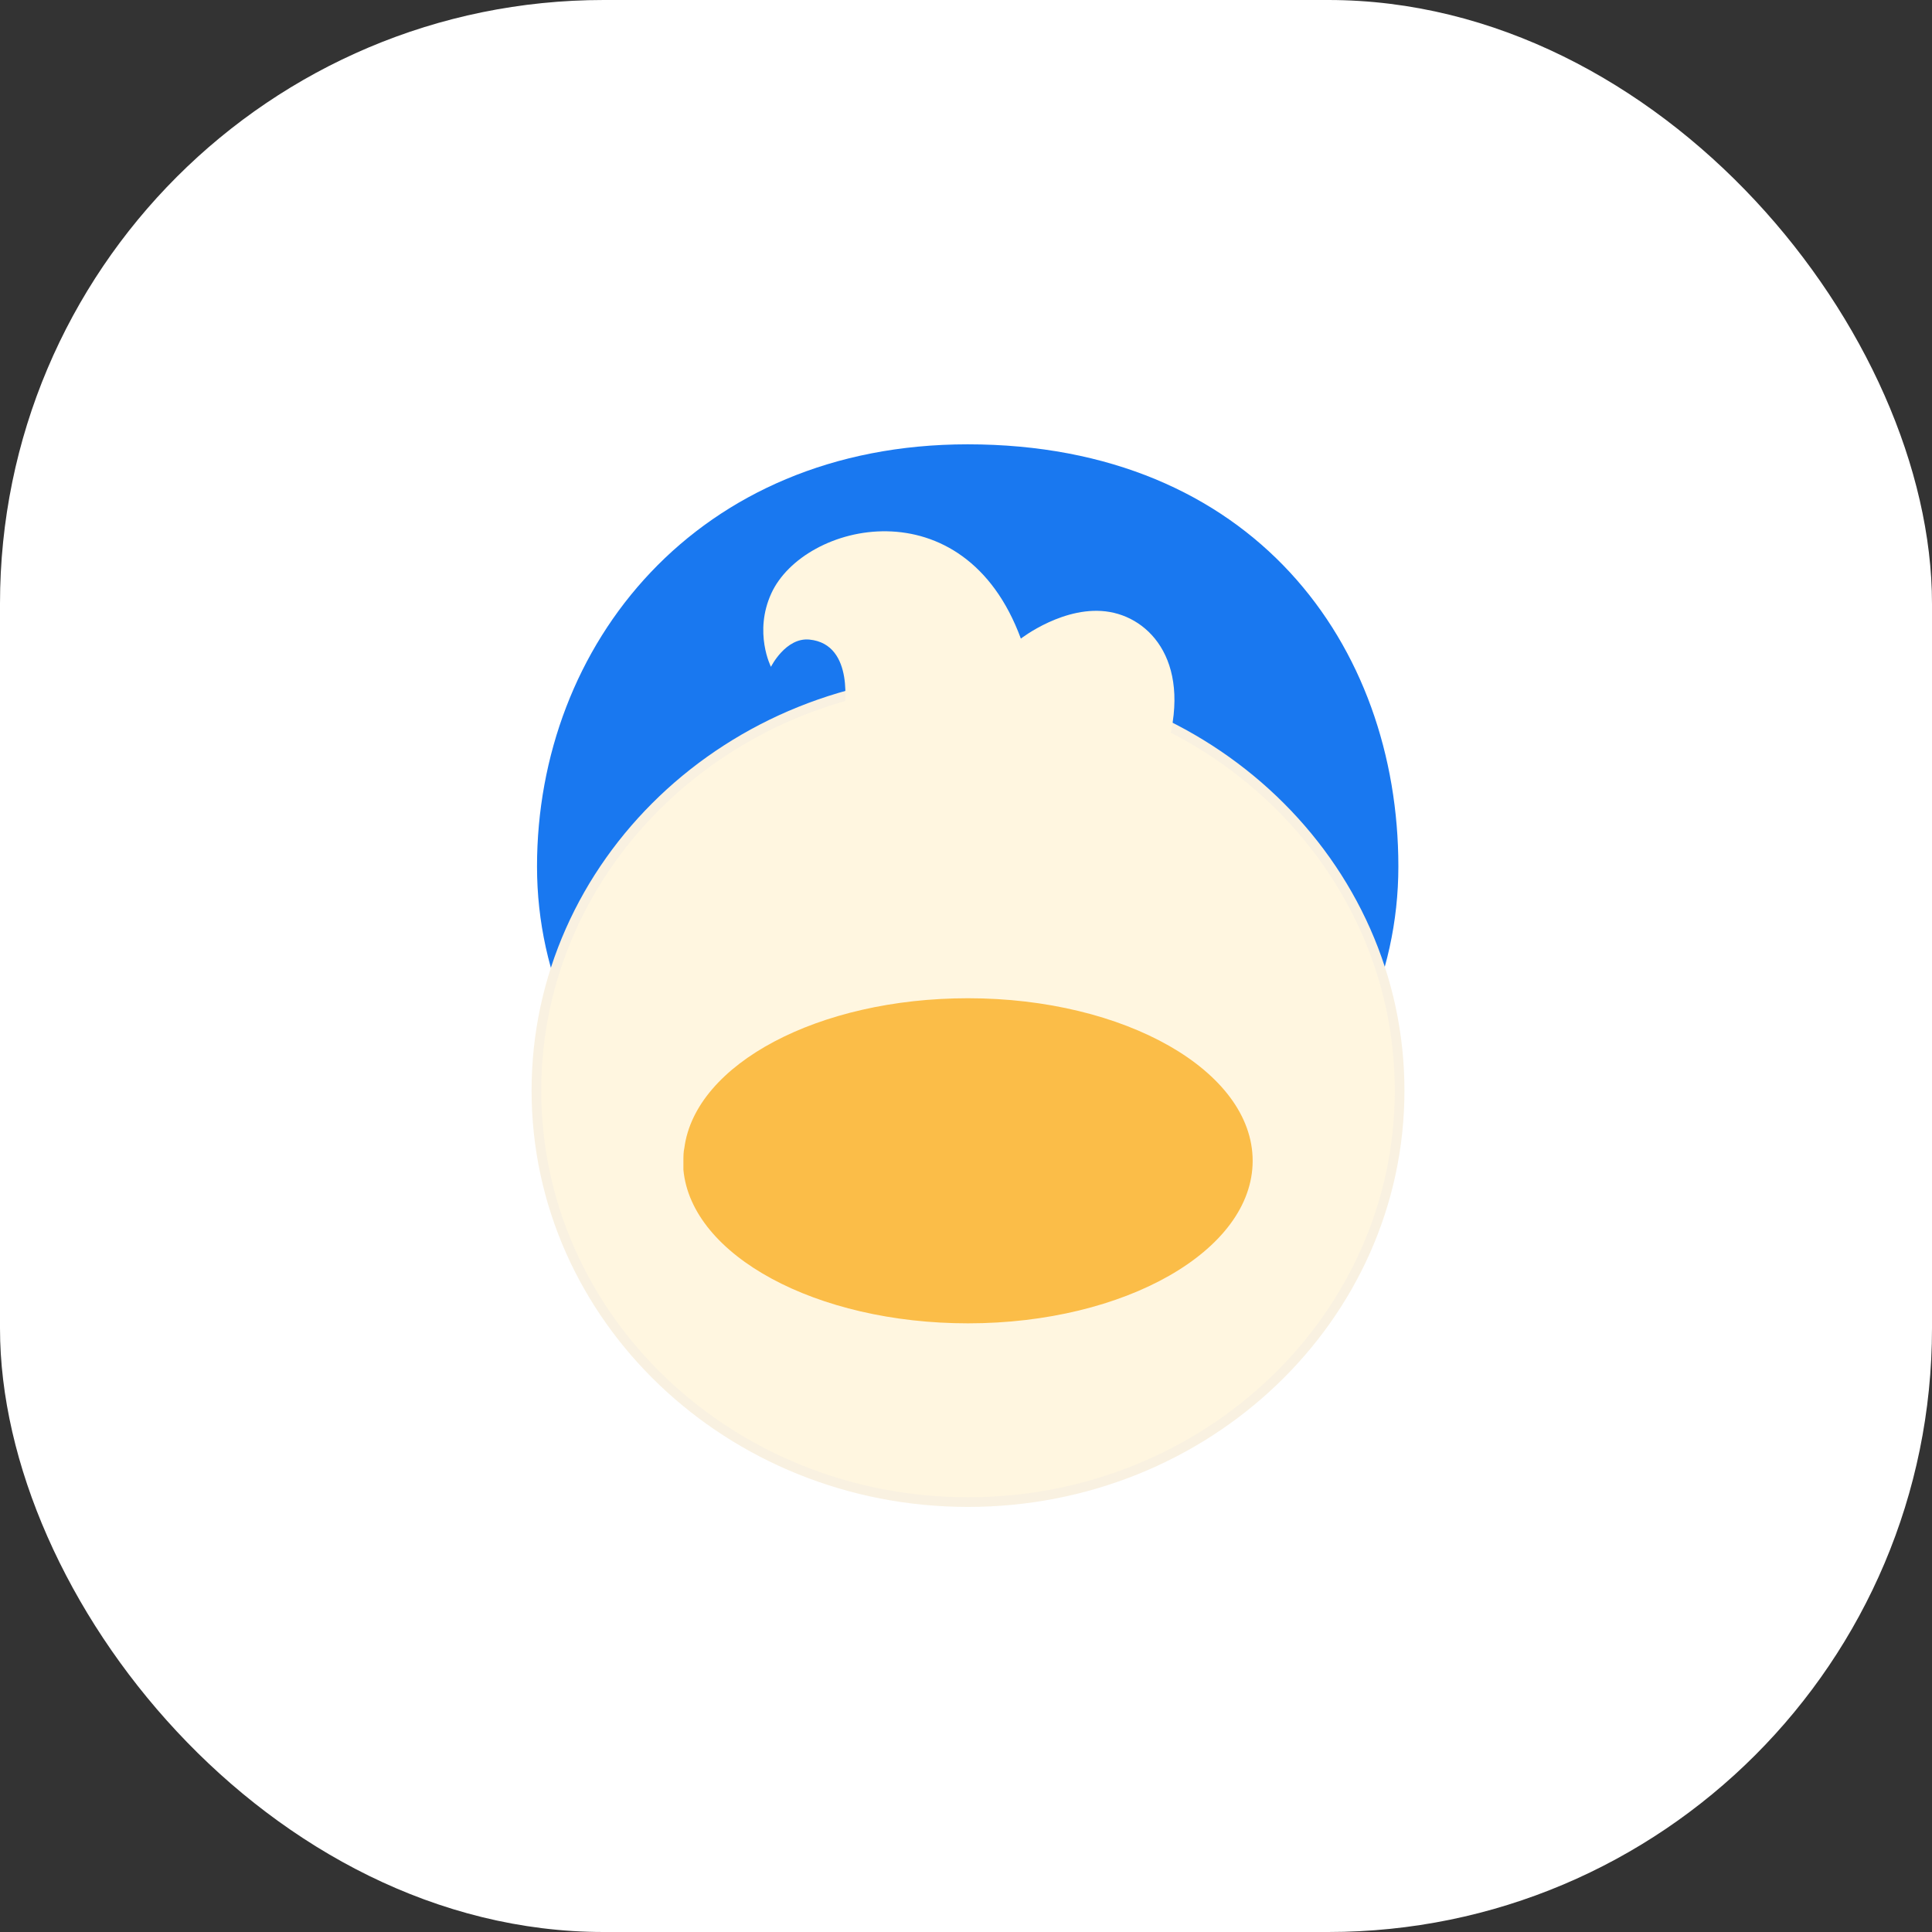 <svg width="48" height="48" viewBox="0 0 48 48" fill="none" xmlns="http://www.w3.org/2000/svg"><rect x="0" y="0" width="48" height="48" fill="#333333" stroke="none"/><rect width="48" height="48" rx="15" fill="white"/><path d="M24.042 31.487C29.951 31.487 34.742 27.028 34.742 21.528C34.742 16.027 31.127 11.039 24.042 11.039C17.304 11.039 13.342 16.027 13.342 21.528C13.342 27.028 18.132 31.487 24.042 31.487Z" fill="#1978F0"/><path d="M34.773 27.095C34.773 32.736 29.977 37.319 24.05 37.319C18.122 37.319 13.327 32.736 13.327 27.095C13.327 21.454 18.122 16.872 24.05 16.872C29.977 16.872 34.773 21.454 34.773 27.095Z" fill="#FFF6E0" stroke="#F9F1E1" stroke-width="0.24"/><path d="M20.971 17.663C20.971 17.663 21.262 16.004 20.11 15.89C19.52 15.832 19.154 16.567 19.154 16.567C19.154 16.567 18.72 15.714 19.162 14.745C19.971 12.972 23.949 12.024 25.363 15.866C25.363 15.866 26.464 15.008 27.575 15.205C28.686 15.402 29.707 16.644 28.874 18.941" fill="#FFF6E0"/><path d="M31.122 28.84C31.122 31.07 27.948 32.878 24.05 32.878C20.277 32.878 17.178 31.194 16.979 29.063C16.979 28.988 16.979 28.914 16.979 28.84C16.979 28.741 16.979 28.617 17.003 28.517C17.278 26.436 20.327 24.801 24.05 24.801C27.948 24.801 31.122 26.61 31.122 28.84Z" fill="#FBBD48"/></svg>